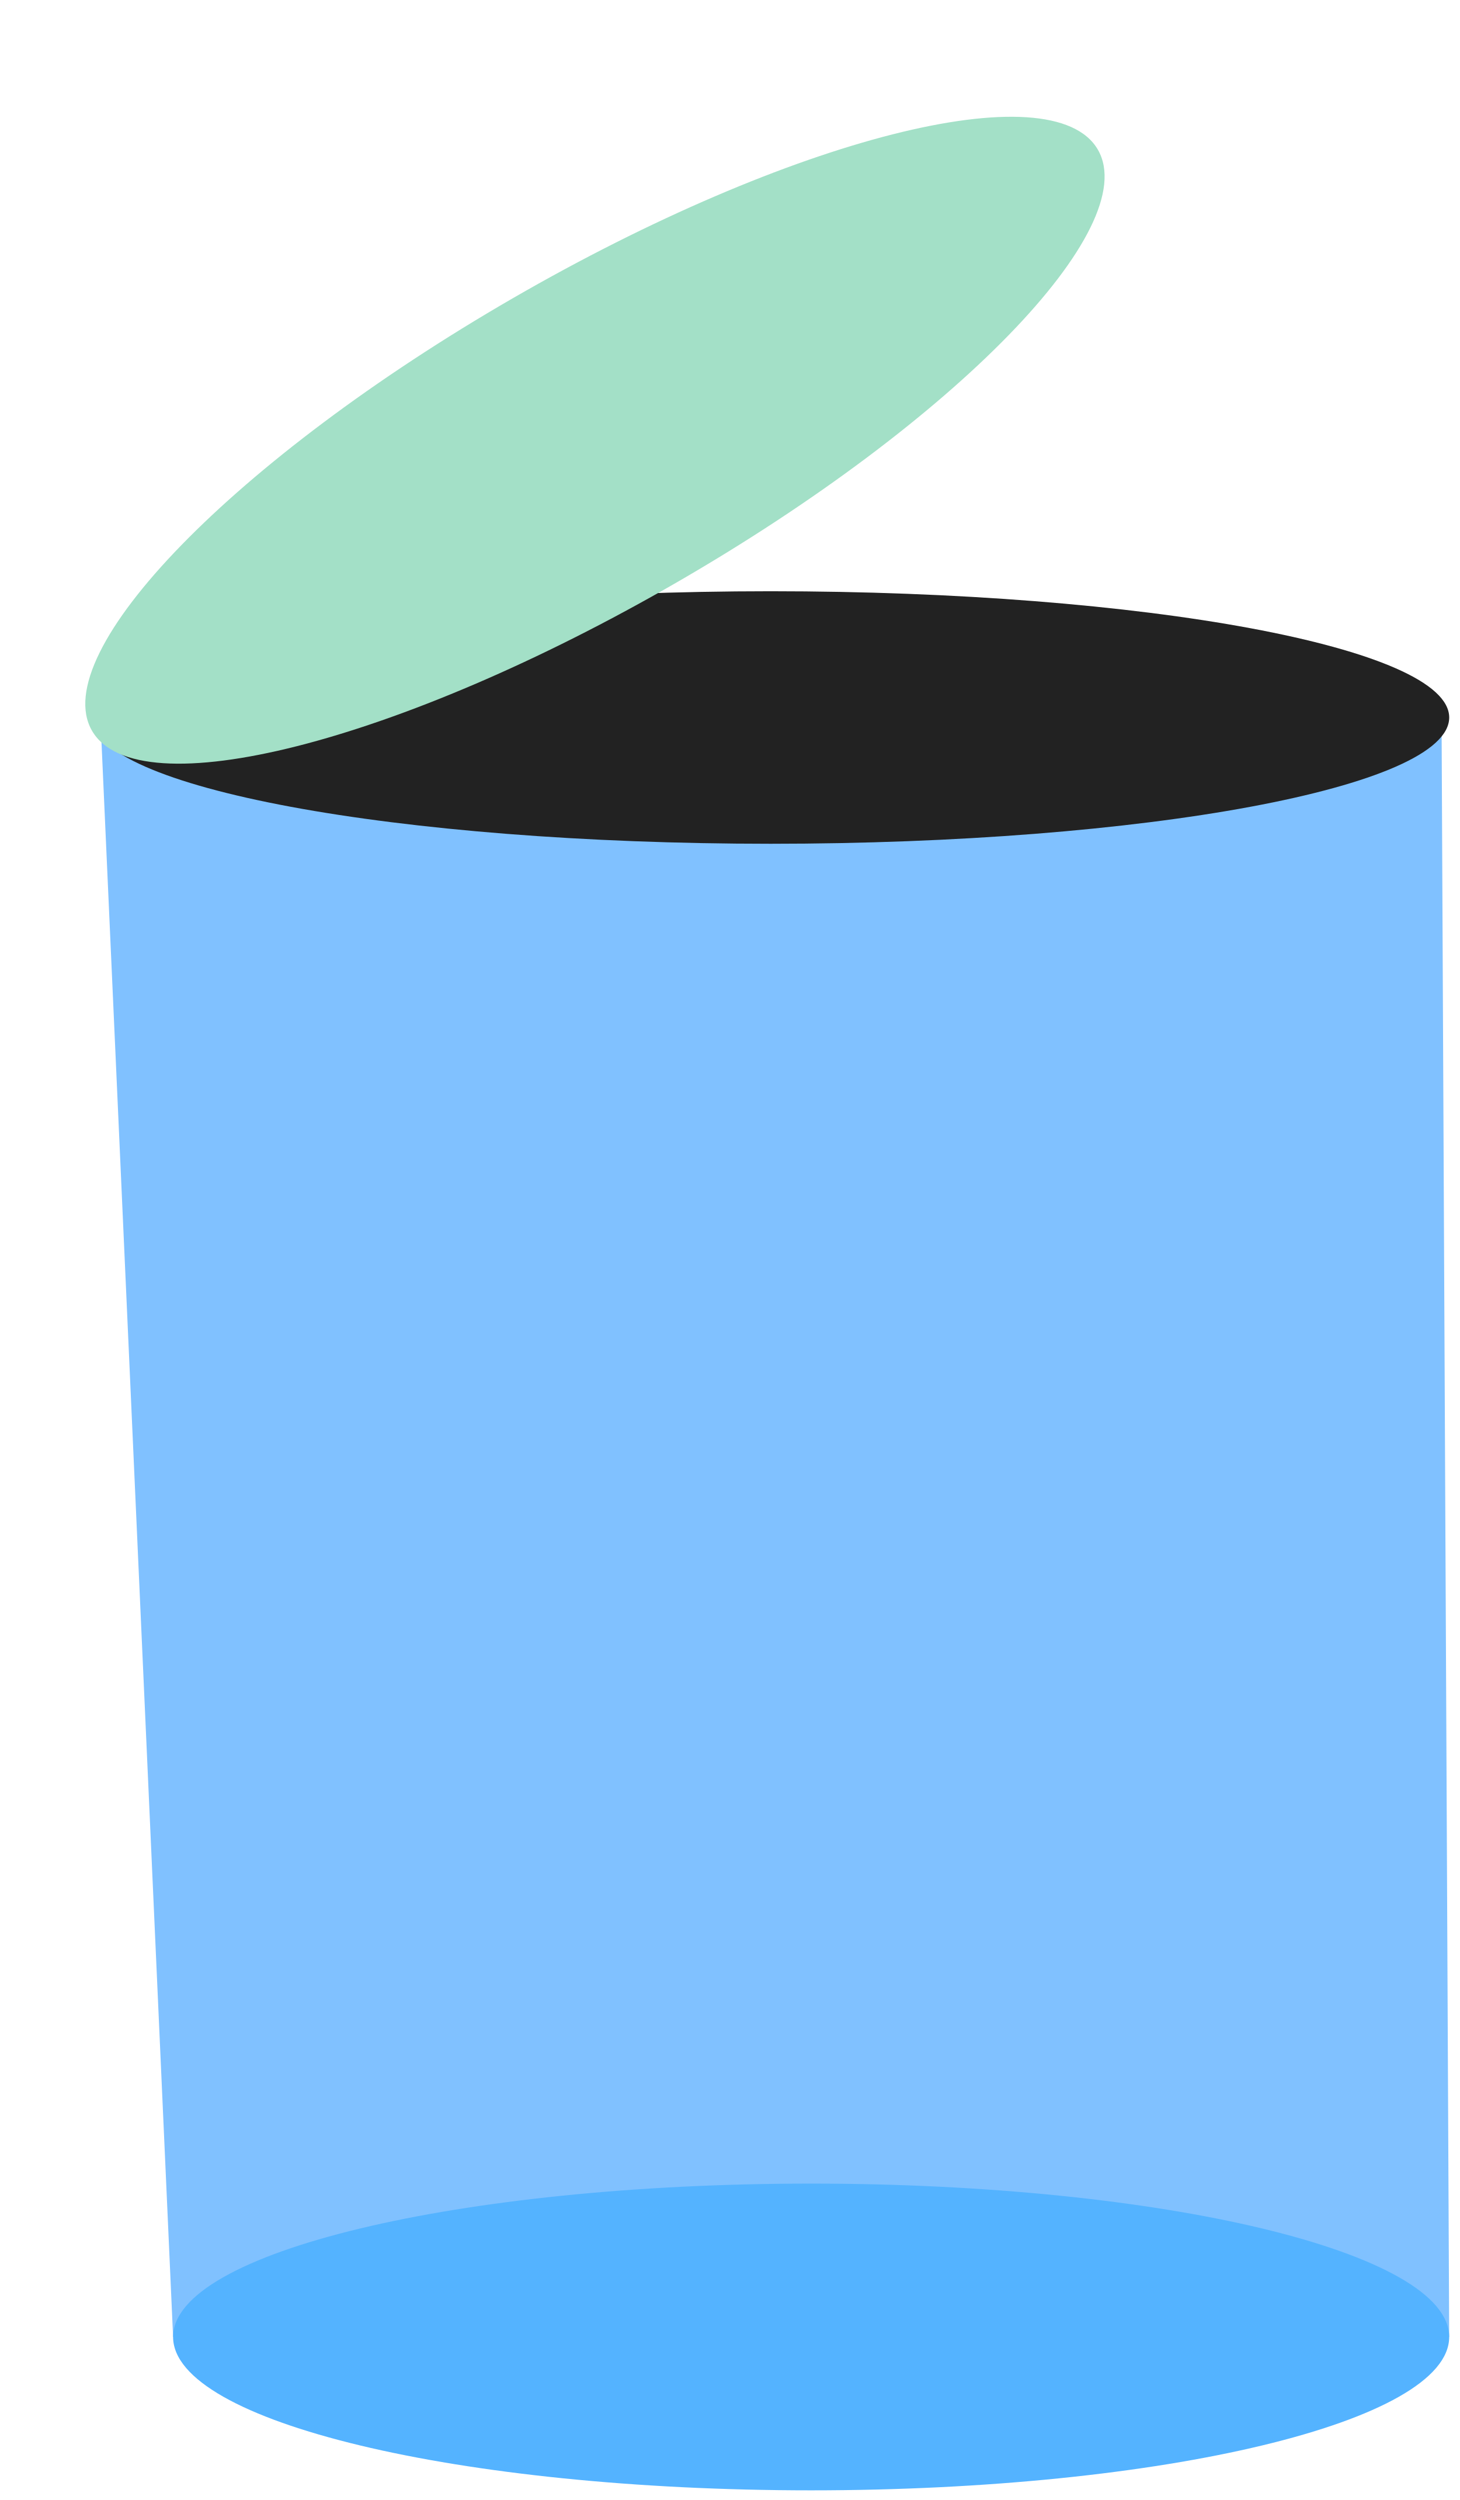 <?xml version="1.0" encoding="UTF-8"?> <svg xmlns="http://www.w3.org/2000/svg" width="104" height="178" viewBox="0 0 104 178" fill="none"><path d="M7.09 49.737L12.33 166.397H103.23L102.68 49.737L7.09 49.737Z" fill="#80C1FF"></path><path d="M54.891 60.078C81.588 60.078 103.231 56.053 103.231 51.088C103.231 46.123 81.588 42.098 54.891 42.098C28.193 42.098 6.551 46.123 6.551 51.088C6.551 56.053 28.193 60.078 54.891 60.078Z" fill="#222222"></path><path d="M48.219 41.46C68.006 30.036 81.431 16.246 78.206 10.66C74.98 5.074 56.326 9.806 36.539 21.23C16.753 32.654 3.328 46.444 6.553 52.03C9.778 57.616 28.433 52.884 48.219 41.46Z" fill="#A3E0C7"></path><path d="M57.78 177.318C82.881 177.318 103.23 172.429 103.23 166.398C103.23 160.367 82.881 155.478 57.78 155.478C32.679 155.478 12.33 160.367 12.33 166.398C12.33 172.429 32.679 177.318 57.78 177.318Z" fill="#54B3FF"></path></svg> 